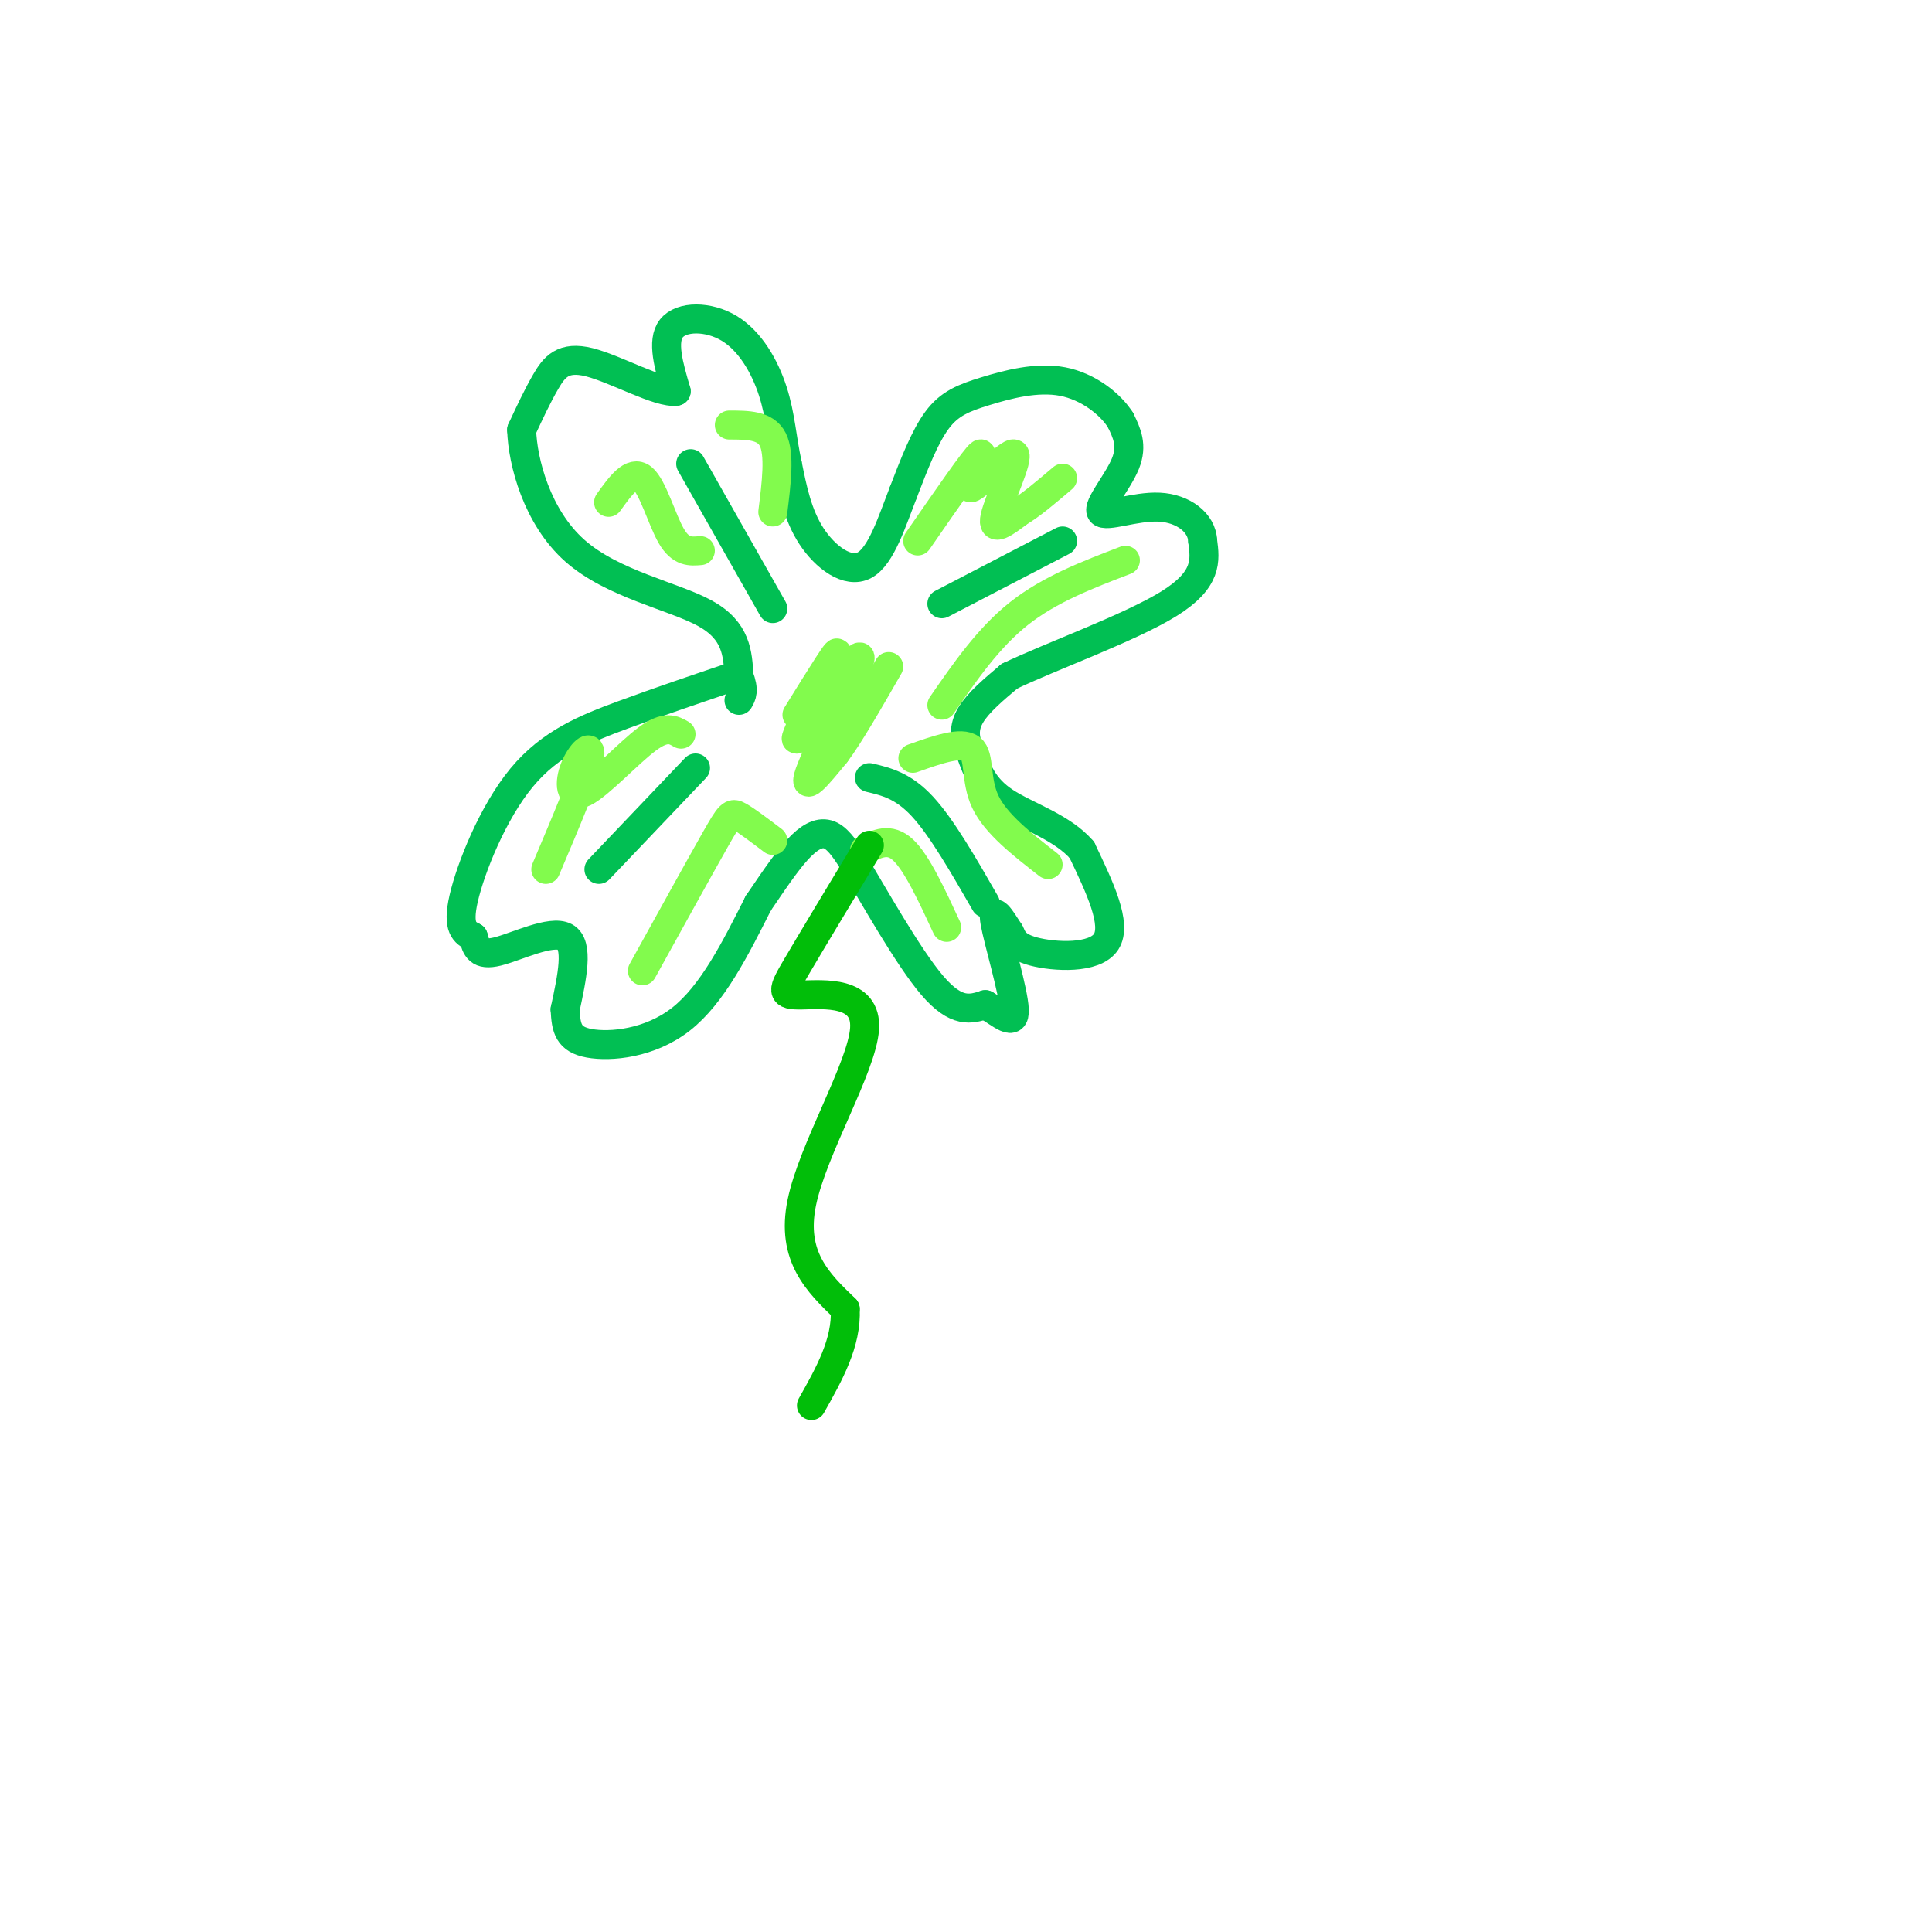 <svg viewBox='0 0 400 400' version='1.1' xmlns='http://www.w3.org/2000/svg' xmlns:xlink='http://www.w3.org/1999/xlink'><g fill='none' stroke='rgb(1,191,83)' stroke-width='6' stroke-linecap='round' stroke-linejoin='round'><path d='M152,140c-7.714,2.607 -15.429,5.214 -23,8c-7.571,2.786 -15.000,5.750 -21,13c-6.000,7.250 -10.571,18.786 -12,25c-1.429,6.214 0.286,7.107 2,8'/><path d='M98,194c0.607,2.274 1.125,3.958 5,3c3.875,-0.958 11.107,-4.560 14,-3c2.893,1.560 1.446,8.280 0,15'/><path d='M117,209c0.190,3.917 0.667,6.208 5,7c4.333,0.792 12.524,0.083 19,-5c6.476,-5.083 11.238,-14.542 16,-24'/><path d='M157,187c4.214,-6.238 6.750,-9.833 9,-12c2.250,-2.167 4.214,-2.905 6,-2c1.786,0.905 3.393,3.452 5,6'/><path d='M177,179c3.844,6.311 10.956,19.089 16,25c5.044,5.911 8.022,4.956 11,4'/><path d='M204,208c3.333,1.940 6.167,4.792 6,1c-0.167,-3.792 -3.333,-14.226 -4,-18c-0.667,-3.774 1.167,-0.887 3,2'/><path d='M209,193c0.643,1.107 0.750,2.875 5,4c4.250,1.125 12.643,1.607 15,-2c2.357,-3.607 -1.321,-11.304 -5,-19'/><path d='M224,176c-4.022,-4.733 -11.578,-7.067 -16,-10c-4.422,-2.933 -5.711,-6.467 -7,-10'/><path d='M201,156c-1.444,-2.978 -1.556,-5.422 0,-8c1.556,-2.578 4.778,-5.289 8,-8'/><path d='M209,140c8.267,-4.000 24.933,-10.000 33,-15c8.067,-5.000 7.533,-9.000 7,-13'/><path d='M249,112c-0.145,-3.788 -4.008,-6.758 -9,-7c-4.992,-0.242 -11.113,2.242 -12,1c-0.887,-1.242 3.461,-6.212 5,-10c1.539,-3.788 0.270,-6.394 -1,-9'/><path d='M232,87c-2.040,-3.278 -6.640,-6.971 -12,-8c-5.360,-1.029 -11.482,0.608 -16,2c-4.518,1.392 -7.434,2.541 -10,6c-2.566,3.459 -4.783,9.230 -7,15'/><path d='M187,102c-2.298,5.893 -4.542,13.125 -8,15c-3.458,1.875 -8.131,-1.607 -11,-6c-2.869,-4.393 -3.935,-9.696 -5,-15'/><path d='M163,96c-1.102,-4.971 -1.357,-9.900 -3,-15c-1.643,-5.100 -4.673,-10.373 -9,-13c-4.327,-2.627 -9.951,-2.608 -12,0c-2.049,2.608 -0.525,7.804 1,13'/><path d='M140,81c-3.440,0.536 -12.542,-4.625 -18,-6c-5.458,-1.375 -7.274,1.036 -9,4c-1.726,2.964 -3.363,6.482 -5,10'/><path d='M108,89c0.190,6.583 3.167,18.042 11,25c7.833,6.958 20.524,9.417 27,13c6.476,3.583 6.738,8.292 7,13'/><path d='M153,140c1.167,3.000 0.583,4.000 0,5'/><path d='M143,96c0.000,0.000 17.000,30.000 17,30'/><path d='M195,125c0.000,0.000 25.000,-13.000 25,-13'/><path d='M180,161c3.500,0.833 7.000,1.667 11,6c4.000,4.333 8.500,12.167 13,20'/><path d='M124,180c0.000,0.000 20.000,-21.000 20,-21'/></g>
<g fill='none' stroke='rgb(130,251,77)' stroke-width='6' stroke-linecap='round' stroke-linejoin='round'><path d='M113,180c4.112,-9.710 8.223,-19.419 9,-23c0.777,-3.581 -1.781,-1.032 -3,2c-1.219,3.032 -1.097,6.547 2,5c3.097,-1.547 9.171,-8.156 13,-11c3.829,-2.844 5.415,-1.922 7,-1'/><path d='M133,201c5.933,-10.733 11.867,-21.467 15,-27c3.133,-5.533 3.467,-5.867 5,-5c1.533,0.867 4.267,2.933 7,5'/><path d='M165,148c4.769,-7.700 9.537,-15.400 8,-12c-1.537,3.400 -9.381,17.901 -8,17c1.381,-0.901 11.987,-17.204 13,-17c1.013,0.204 -7.568,16.915 -10,23c-2.432,6.085 1.284,1.542 5,-3'/><path d='M173,156c2.667,-3.500 6.833,-10.750 11,-18'/><path d='M190,112c6.033,-8.718 12.067,-17.435 13,-18c0.933,-0.565 -3.234,7.024 -2,7c1.234,-0.024 7.871,-7.660 9,-7c1.129,0.660 -3.249,9.617 -4,13c-0.751,3.383 2.124,1.191 5,-1'/><path d='M211,106c2.333,-1.333 5.667,-4.167 9,-7'/><path d='M195,146c4.833,-7.000 9.667,-14.000 16,-19c6.333,-5.000 14.167,-8.000 22,-11'/><path d='M189,157c5.022,-1.778 10.044,-3.556 12,-2c1.956,1.556 0.844,6.444 3,11c2.156,4.556 7.578,8.778 13,13'/><path d='M179,176c2.583,-1.333 5.167,-2.667 8,0c2.833,2.667 5.917,9.333 9,16'/><path d='M126,104c2.422,-3.378 4.844,-6.756 7,-5c2.156,1.756 4.044,8.644 6,12c1.956,3.356 3.978,3.178 6,3'/><path d='M151,88c3.750,0.000 7.500,0.000 9,3c1.500,3.000 0.750,9.000 0,15'/></g>
<g fill='none' stroke='rgb(1,190,9)' stroke-width='6' stroke-linecap='round' stroke-linejoin='round'><path d='M180,175c-5.941,9.847 -11.882,19.694 -15,25c-3.118,5.306 -3.413,6.072 1,6c4.413,-0.072 13.534,-0.981 13,7c-0.534,7.981 -10.724,24.852 -13,36c-2.276,11.148 3.362,16.574 9,22'/><path d='M175,271c0.333,7.000 -3.333,13.500 -7,20'/></g>
</svg>